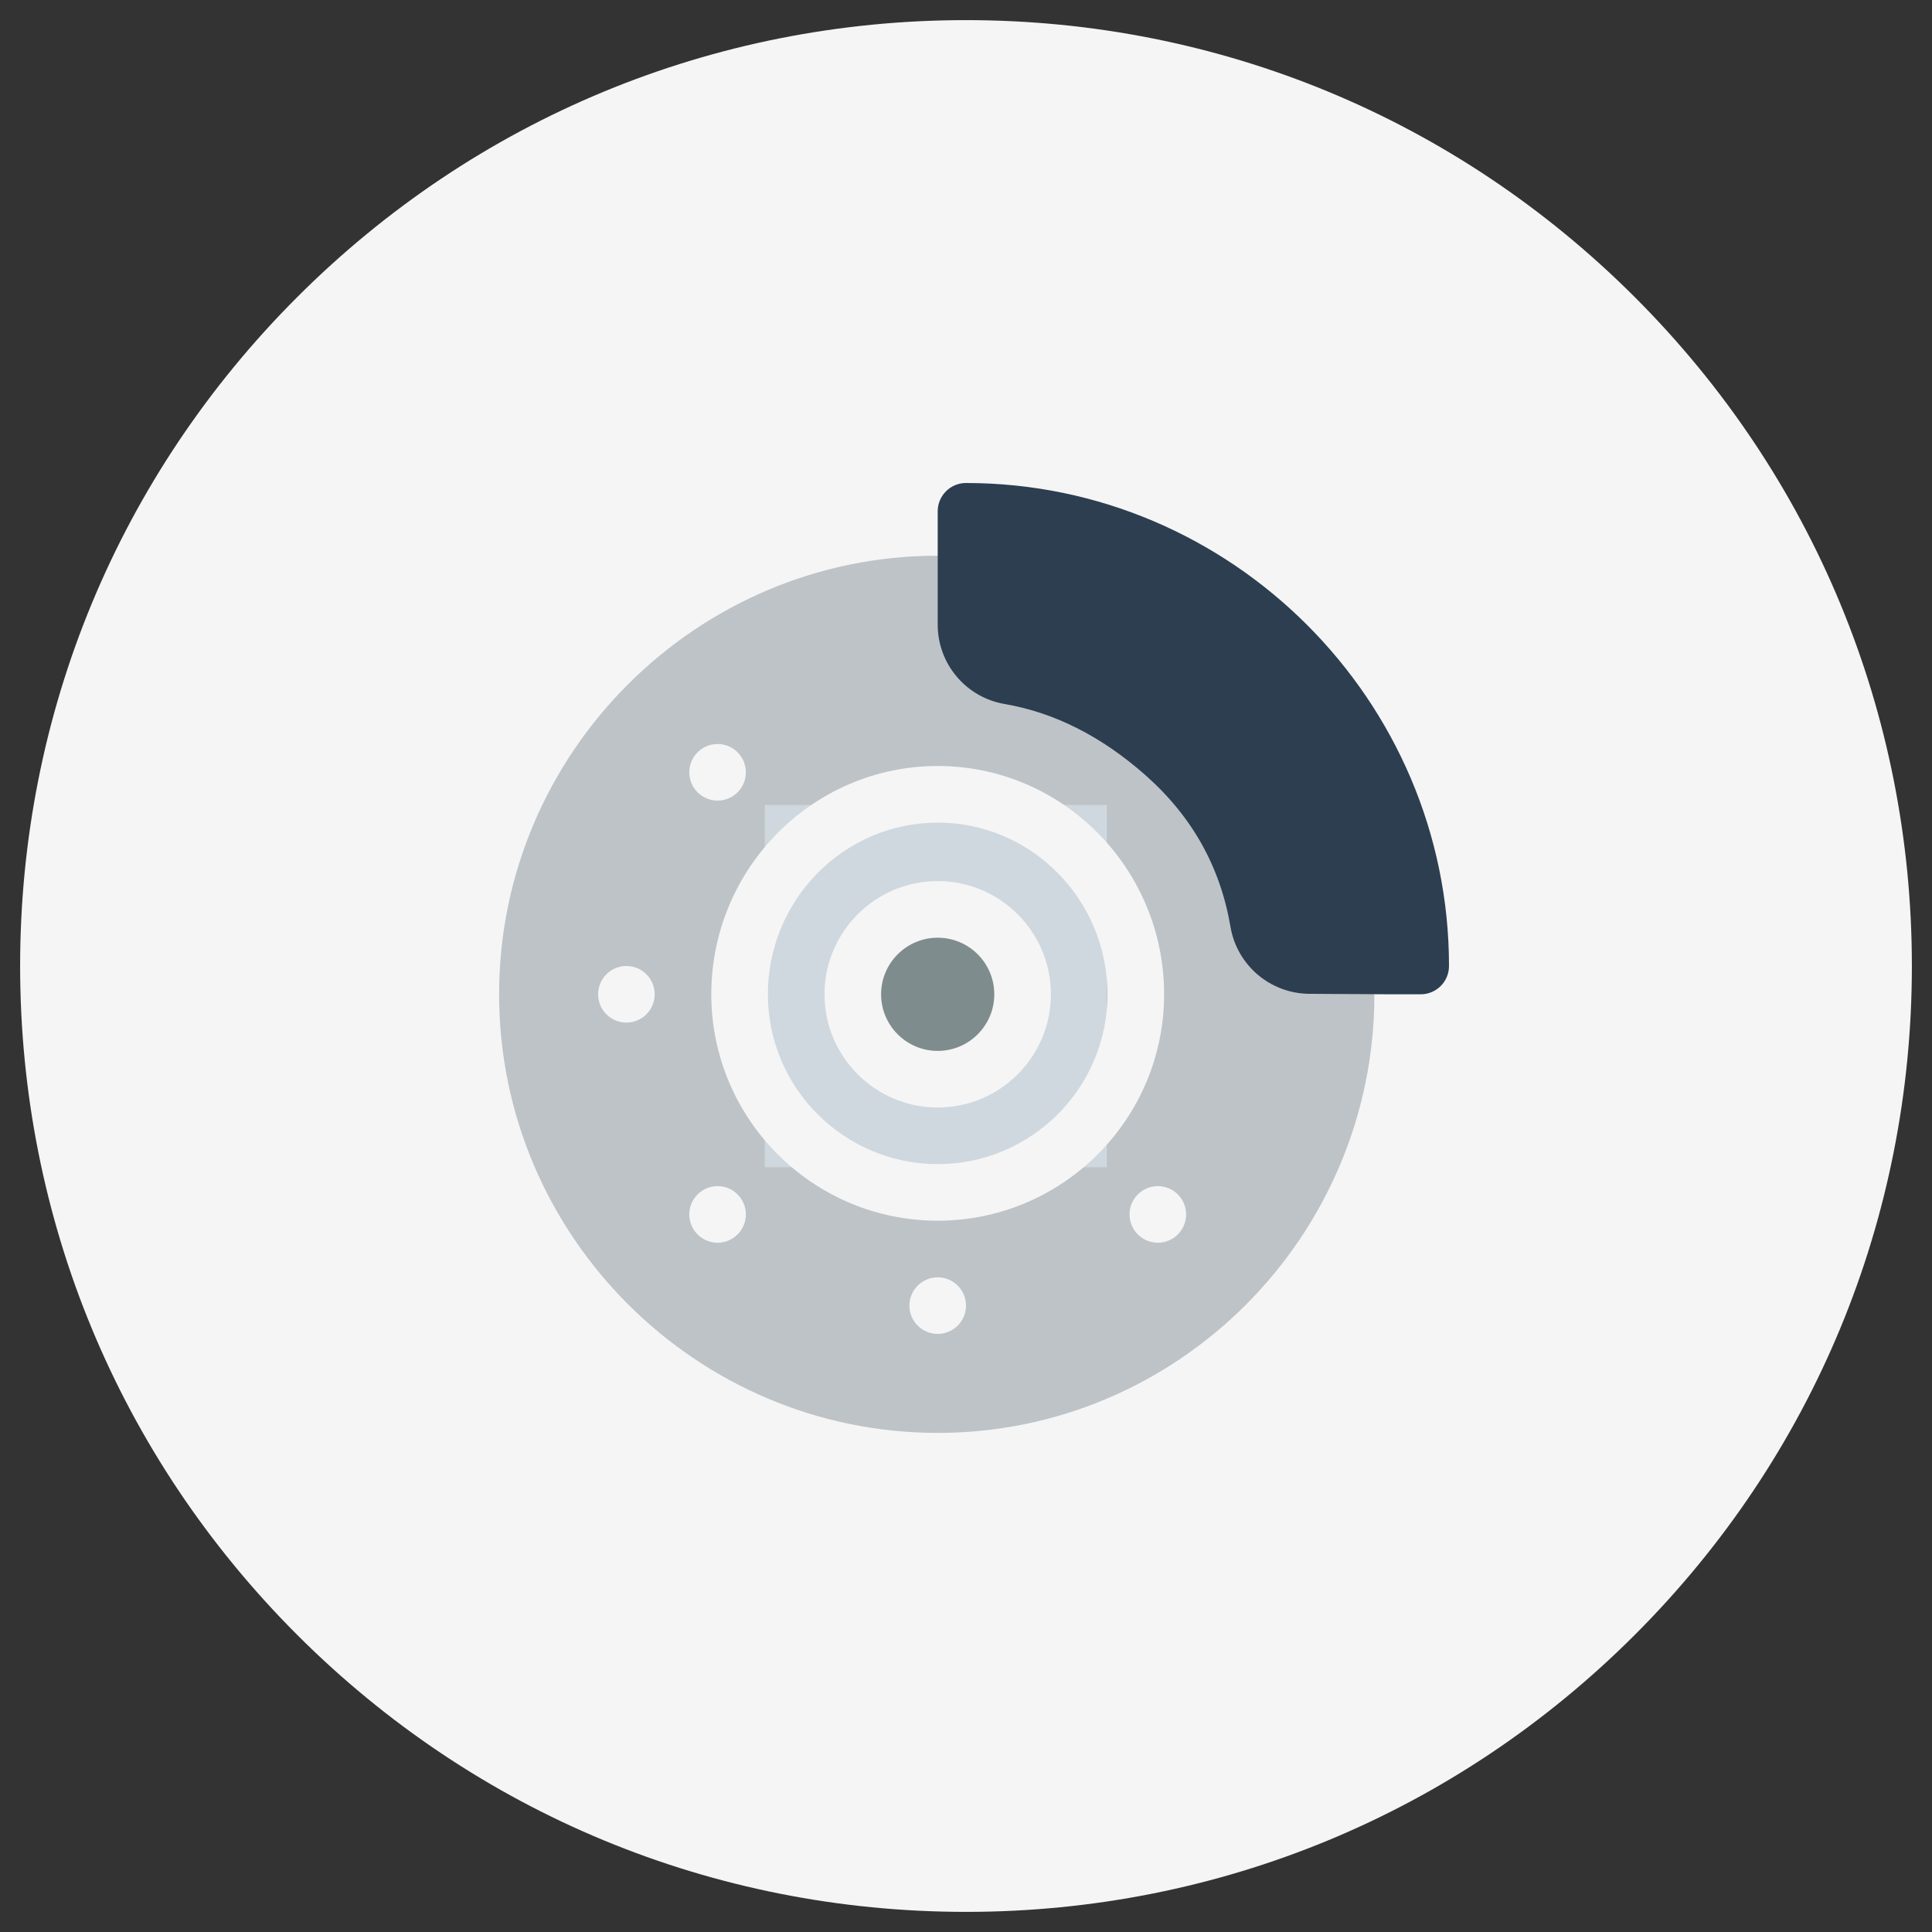 <?xml version="1.0" encoding="UTF-8"?>
<svg width="96px" height="96px" viewBox="0 0 96 96" version="1.1" xmlns="http://www.w3.org/2000/svg" xmlns:xlink="http://www.w3.org/1999/xlink">
    <rect x="0" y="0" width="96" height="96" fill="#333333" stroke="none"/>
    <!-- Generator: Sketch 55.2 (78181) - https://sketchapp.com -->
    <title>confortauto/ic/disco-freno</title>
    <desc>Created with Sketch.</desc>
    <g id="confortauto/ic/disco-freno" stroke="none" stroke-width="1" fill="none" fill-rule="evenodd">
        <g id="ic/disco-freno" transform="translate(1, 1)">
            <g id="tire" fill="#F5F5F5" fill-rule="nonzero">
                <path d="M80.234,13.766 C71.357,4.889 59.554,0 47,0 C34.446,0 22.643,4.889 13.766,13.766 C4.889,22.643 0,34.446 0,47 C0,59.554 4.889,71.357 13.766,80.234 C22.643,89.111 34.446,94 47,94 C59.554,94 71.357,89.111 80.234,80.234 C89.111,71.357 94,59.554 94,47 C94,34.446 89.111,22.643 80.234,13.766 Z" id="Shape-Copy-2"></path>
            </g>
            <g id="ic" transform="translate(23, 23)">
                <g id="disc-brake">
                    <path d="M24,0 C23.223,0 22.594,0.63 22.594,1.406 L22.594,2.812 C10.156,2.812 0,12.969 0,25.406 C0,37.844 10.157,48 22.594,48 C35,48 45.094,37.864 45.094,25.406 L46.594,25.406 C47.37,25.406 48,24.777 48,24 C48,10.804 37.194,0 24,0 Z" id="Shape" stroke="#F5F5F5" stroke-width="1.6" fill="#BDC3C7" fill-rule="nonzero"></path>
                    <rect id="Rectangle" fill="#CFD8DE" x="14" y="16" width="17" height="18"></rect>
                    <path d="M24,0 C23.223,0 22.594,0.63 22.594,1.406 L22.594,2.812 L22.594,7.039 C22.594,8.988 23.998,10.653 25.918,10.982 C28.387,11.405 30.713,12.578 32.896,14.5 C35.221,16.547 36.636,19.063 37.141,22.049 C37.466,23.965 39.119,25.37 41.061,25.382 L45.094,25.406 L46.594,25.406 C47.37,25.406 48,24.777 48,24 C48,10.804 37.194,0 24,0 Z" id="Shape-Copy" fill="#2C3E50" fill-rule="nonzero"></path>
                    <circle id="Oval" fill="#F5F5F5" fill-rule="nonzero" cx="22.594" cy="40.875" r="1.406"></circle>
                    <circle id="Oval" fill="#F5F5F5" fill-rule="nonzero" cx="7.125" cy="25.406" r="1.406"></circle>
                    <circle id="Oval" fill="#F5F5F5" fill-rule="nonzero" cx="11.656" cy="36.344" r="1.406"></circle>
                    <circle id="Oval" fill="#F5F5F5" fill-rule="nonzero" cx="11.656" cy="14.375" r="1.406"></circle>
                    <circle id="Oval" fill="#F5F5F5" fill-rule="nonzero" cx="33.532" cy="36.344" r="1.406"></circle>
                    <path d="M22.594,14.062 C16.39,14.062 11.344,19.151 11.344,25.406 C11.344,31.61 16.39,36.656 22.594,36.656 C28.797,36.656 33.844,31.61 33.844,25.406 C33.844,19.151 28.797,14.062 22.594,14.062 Z M22.594,33.844 C17.941,33.844 14.156,30.059 14.156,25.406 C14.156,20.702 17.941,16.875 22.594,16.875 C27.246,16.875 31.031,20.702 31.031,25.406 C31.031,30.059 27.246,33.844 22.594,33.844 Z" id="Shape" fill="#F5F5F5" fill-rule="nonzero"></path>
                    <path d="M22.594,19.781 C19.492,19.781 16.969,22.305 16.969,25.406 C16.969,28.508 19.492,31.031 22.594,31.031 C25.695,31.031 28.219,28.508 28.219,25.406 C28.219,22.305 25.695,19.781 22.594,19.781 Z" id="Shape" fill="#F5F5F5" fill-rule="nonzero"></path>
                    <path d="M22.594,28.219 C21.043,28.219 19.781,26.957 19.781,25.406 C19.781,23.855 21.043,22.594 22.594,22.594 C24.145,22.594 25.406,23.855 25.406,25.406 C25.406,26.957 24.145,28.219 22.594,28.219 Z" id="Path" fill="#7F8C8D" fill-rule="nonzero"></path>
                </g>
            </g>
        </g>
    </g>
</svg>